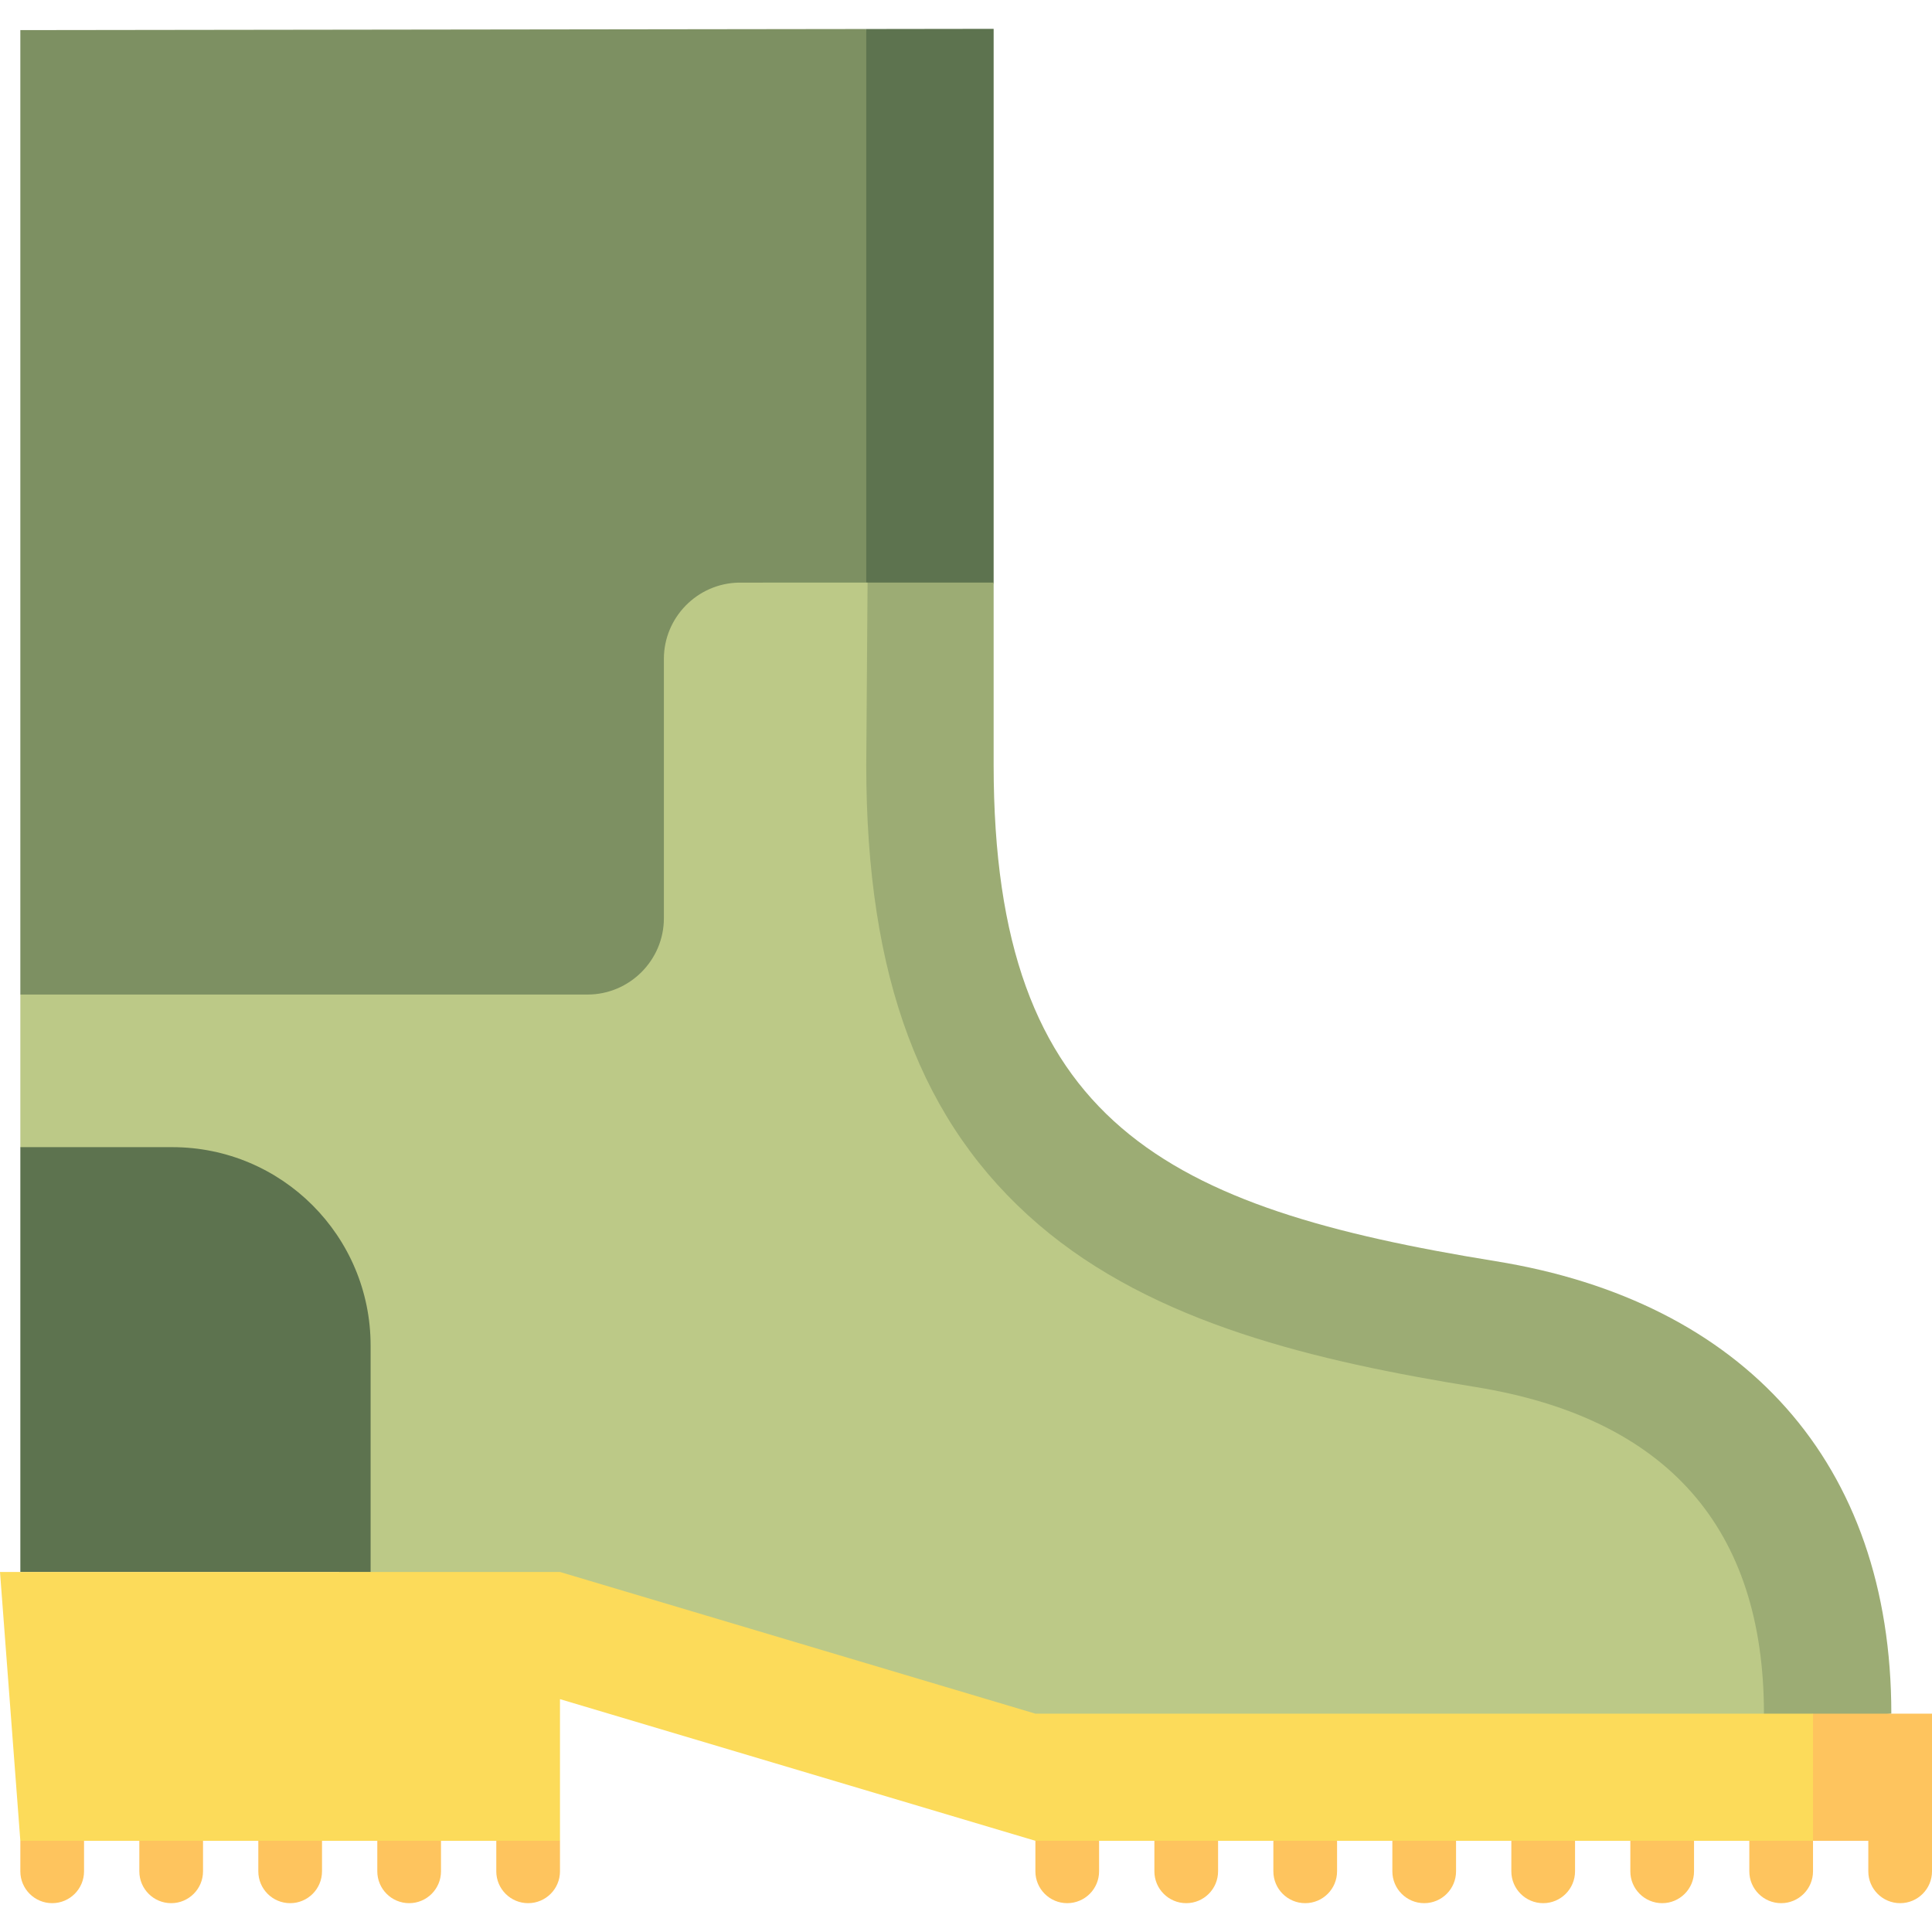 <?xml version="1.0" encoding="iso-8859-1"?>
<!-- Uploaded to: SVG Repo, www.svgrepo.com, Generator: SVG Repo Mixer Tools -->
<svg height="800px" width="800px" version="1.1" id="Layer_1" xmlns="http://www.w3.org/2000/svg" xmlns:xlink="http://www.w3.org/1999/xlink" 
	 viewBox="0 0 512 512" xml:space="preserve">
<polygon style="fill:#5D734F;" points="263.326,7.642 263.326,154.389 233.393,248.012 184.556,202.719 229.567,7.687 "/>
<path style="fill:#7D9062;" d="M233.393,248.012l-23.698,74.111c0-5.514-204.305-58.559-204.305-58.559V7.979l224.177-0.293v195.033
	C229.567,219.295,230.816,234.351,233.393,248.012z"/>
<path style="fill:#9CAC74;" d="M501.22,454.139l-33.758,3.342L196.417,324.485L229.567,154.4c0.113-0.011,0.236-0.011,0.349-0.011
	h33.409v48.331c0,95.176,45.945,117.411,133.052,131.511C462.083,344.864,501.22,387.579,501.22,454.139z"/>
<path style="fill:#BCC987;" d="M467.462,454.139v3.342l-193.075,19.096L98.214,427.842L5.39,304.005v-40.442h150.325
	c11.118,0,20.221-9.092,20.221-20.21V174.61c0-11.005,8.901-20.03,19.872-20.21l34.107-0.011l-0.349,48.331
	c0,56.343,14.494,95.029,45.619,121.766c30.675,26.343,73.784,36.268,115.802,43.076
	C441.727,375.764,467.462,404.897,467.462,454.139z"/>
<g>
	<path style="fill:#FEC45E;" d="M131.522,476.579v19.34c0,4.662,3.779,8.44,8.44,8.44c4.661,0,8.44-3.778,8.44-8.44v-8.086
		L131.522,476.579z"/>
	<path style="fill:#FEC45E;" d="M5.39,487.832v8.086c0,4.662,3.779,8.44,8.44,8.44s8.44-3.778,8.44-8.44v-19.34L5.39,487.832z"/>
	<path style="fill:#FEC45E;" d="M36.923,476.579v19.34c0,4.662,3.779,8.44,8.44,8.44s8.44-3.778,8.44-8.44v-19.34H36.923z"/>
	<path style="fill:#FEC45E;" d="M68.456,476.579v19.34c0,4.662,3.779,8.44,8.44,8.44c4.661,0,8.44-3.778,8.44-8.44v-19.34H68.456z"
		/>
	<path style="fill:#FEC45E;" d="M99.989,476.579v19.34c0,4.662,3.779,8.44,8.44,8.44c4.661,0,8.44-3.778,8.44-8.44v-19.34H99.989z"
		/>
</g>
<path style="fill:#5D734F;" d="M98.214,356.569v60.022H5.39V304.008h40.262C74.684,304.008,98.214,327.537,98.214,356.569z"/>
<g>
	<path style="fill:#FEC45E;" d="M495.121,476.579v19.34c0,4.662,3.779,8.44,8.44,8.44s8.44-3.778,8.44-8.44v-8.086L495.121,476.579z
		"/>
	<path style="fill:#FEC45E;" d="M368.989,487.832v8.086c0,4.662,3.779,8.44,8.44,8.44s8.44-3.778,8.44-8.44v-19.34L368.989,487.832z
		"/>
	<path style="fill:#FEC45E;" d="M400.521,476.579v19.34c0,4.662,3.779,8.44,8.44,8.44s8.44-3.778,8.44-8.44v-19.34H400.521z"/>
	<path style="fill:#FEC45E;" d="M432.055,476.579v19.34c0,4.662,3.779,8.44,8.44,8.44s8.44-3.778,8.44-8.44v-19.34H432.055z"/>
	<path style="fill:#FEC45E;" d="M463.587,476.579v19.34c0,4.662,3.779,8.44,8.44,8.44s8.44-3.778,8.44-8.44v-19.34H463.587z"/>
	<path style="fill:#FEC45E;" d="M274.389,487.832v8.086c0,4.662,3.779,8.44,8.44,8.44s8.44-3.778,8.44-8.44v-19.34L274.389,487.832z
		"/>
	<path style="fill:#FEC45E;" d="M305.923,476.579v19.34c0,4.662,3.779,8.44,8.44,8.44s8.44-3.778,8.44-8.44v-19.34H305.923z"/>
	<path style="fill:#FEC45E;" d="M337.455,476.579v19.34c0,4.662,3.779,8.44,8.44,8.44s8.44-3.778,8.44-8.44v-19.34H337.455z"/>
	<polygon style="fill:#FEC45E;" points="512,454.139 512,487.83 480.47,487.83 457.964,470.455 480.47,454.139 	"/>
</g>
<polygon style="fill:#FCDB5A;" points="480.47,454.139 480.47,487.83 274.387,487.83 148.401,450.291 148.401,487.83 5.39,487.83 
	0,416.589 148.401,416.589 274.387,454.139 "/>
</svg>